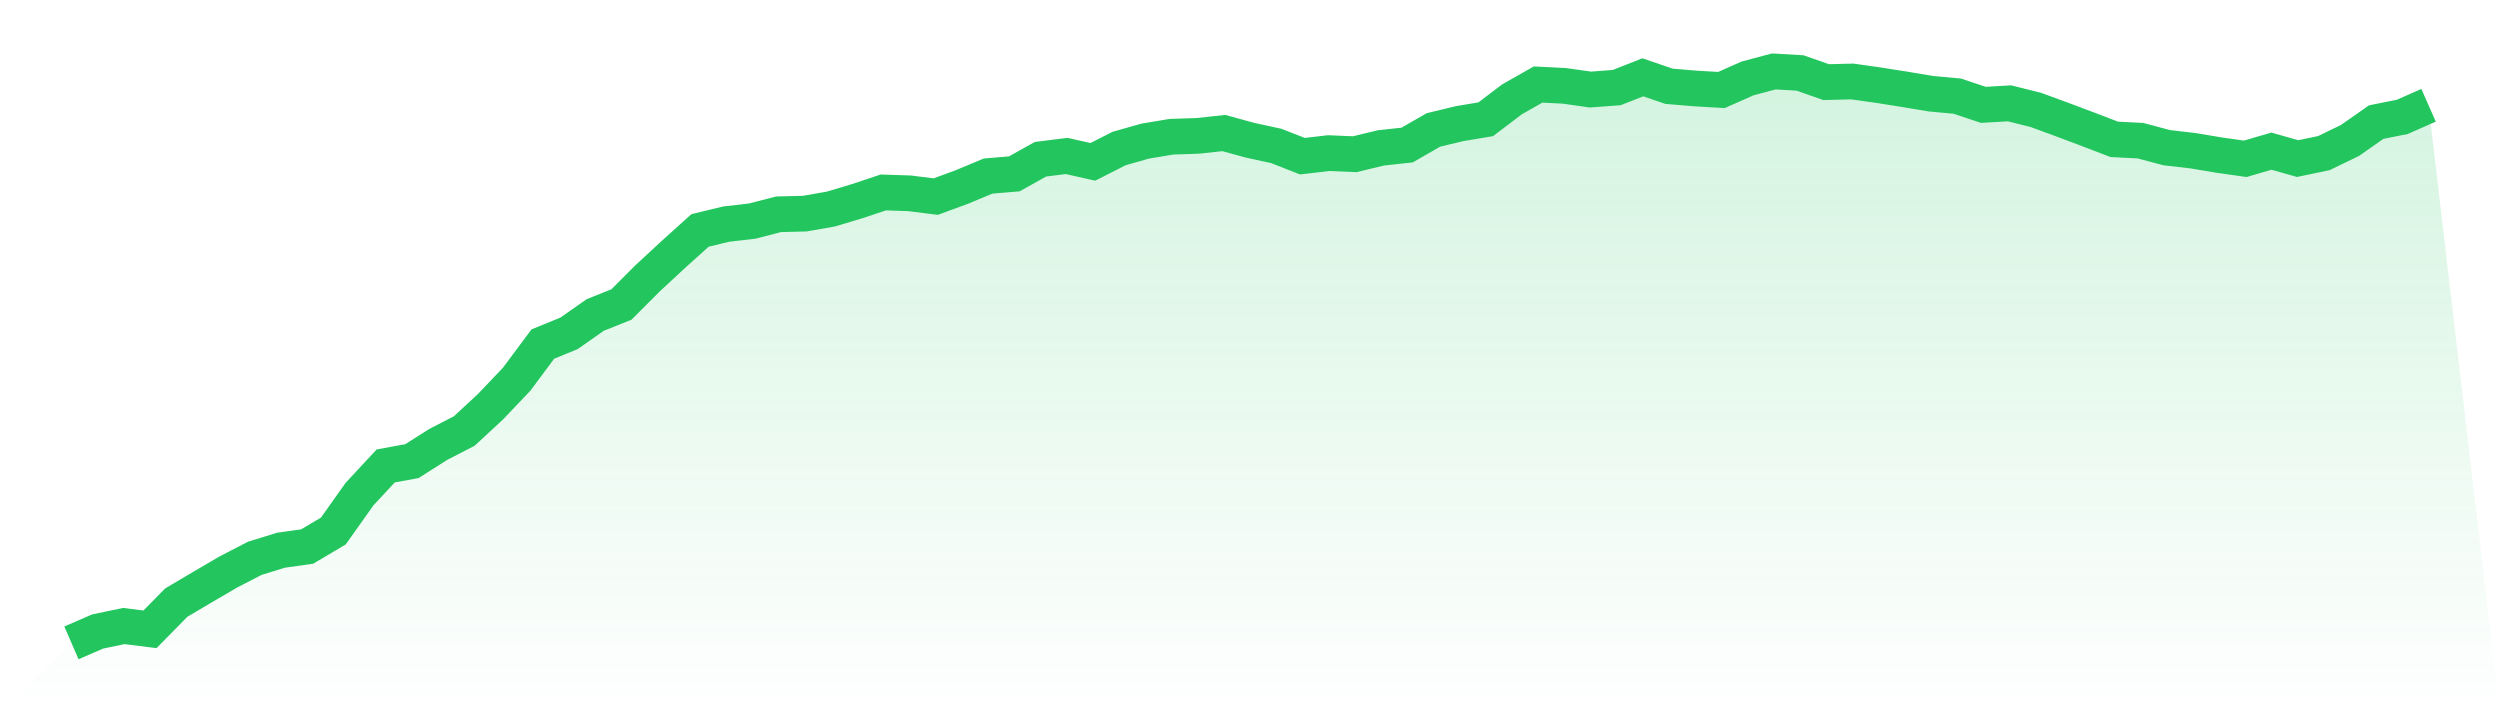 <svg viewBox="0 0 140 40" xmlns="http://www.w3.org/2000/svg">
<defs>
<linearGradient id="gradient" x1="0" x2="0" y1="0" y2="1">
<stop offset="0%" stop-color="#22c55e" stop-opacity="0.2"/>
<stop offset="100%" stop-color="#22c55e" stop-opacity="0"/>
</linearGradient>
</defs>
<path d="M4,36 L4,36 L5.467,35.364 L6.933,35.058 L8.4,35.242 L9.867,33.749 L11.333,32.881 L12.8,32.024 L14.267,31.266 L15.733,30.813 L17.2,30.606 L18.667,29.737 L20.133,27.67 L21.6,26.092 L23.067,25.823 L24.533,24.893 L26,24.135 L27.467,22.777 L28.933,21.235 L30.4,19.266 L31.867,18.667 L33.333,17.639 L34.8,17.052 L36.267,15.584 L37.733,14.226 L39.2,12.905 L40.667,12.55 L42.133,12.379 L43.6,12 L45.067,11.963 L46.533,11.706 L48,11.266 L49.467,10.777 L50.933,10.826 L52.4,11.009 L53.867,10.471 L55.333,9.859 L56.8,9.737 L58.267,8.917 L59.733,8.734 L61.2,9.064 L62.667,8.318 L64.133,7.902 L65.6,7.657 L67.067,7.609 L68.533,7.45 L70,7.853 L71.467,8.171 L72.933,8.746 L74.4,8.575 L75.867,8.636 L77.333,8.281 L78.8,8.122 L80.267,7.278 L81.733,6.924 L83.2,6.679 L84.667,5.566 L86.133,4.734 L87.6,4.807 L89.067,5.015 L90.533,4.905 L92,4.33 L93.467,4.832 L94.933,4.954 L96.4,5.04 L97.867,4.391 L99.333,4 L100.8,4.086 L102.267,4.599 L103.733,4.563 L105.2,4.771 L106.667,5.003 L108.133,5.248 L109.6,5.382 L111.067,5.872 L112.533,5.786 L114,6.153 L115.467,6.691 L116.933,7.242 L118.4,7.804 L119.867,7.878 L121.333,8.269 L122.8,8.44 L124.267,8.685 L125.733,8.893 L127.2,8.465 L128.667,8.881 L130.133,8.575 L131.6,7.865 L133.067,6.838 L134.533,6.544 L136,5.896 L140,40 L0,40 z" fill="url(#gradient)"/>
<path d="M4,36 L4,36 L5.467,35.364 L6.933,35.058 L8.4,35.242 L9.867,33.749 L11.333,32.881 L12.8,32.024 L14.267,31.266 L15.733,30.813 L17.2,30.606 L18.667,29.737 L20.133,27.67 L21.6,26.092 L23.067,25.823 L24.533,24.893 L26,24.135 L27.467,22.777 L28.933,21.235 L30.4,19.266 L31.867,18.667 L33.333,17.639 L34.8,17.052 L36.267,15.584 L37.733,14.226 L39.2,12.905 L40.667,12.55 L42.133,12.379 L43.6,12 L45.067,11.963 L46.533,11.706 L48,11.266 L49.467,10.777 L50.933,10.826 L52.4,11.009 L53.867,10.471 L55.333,9.859 L56.8,9.737 L58.267,8.917 L59.733,8.734 L61.2,9.064 L62.667,8.318 L64.133,7.902 L65.6,7.657 L67.067,7.609 L68.533,7.45 L70,7.853 L71.467,8.171 L72.933,8.746 L74.4,8.575 L75.867,8.636 L77.333,8.281 L78.8,8.122 L80.267,7.278 L81.733,6.924 L83.2,6.679 L84.667,5.566 L86.133,4.734 L87.6,4.807 L89.067,5.015 L90.533,4.905 L92,4.33 L93.467,4.832 L94.933,4.954 L96.4,5.04 L97.867,4.391 L99.333,4 L100.8,4.086 L102.267,4.599 L103.733,4.563 L105.2,4.771 L106.667,5.003 L108.133,5.248 L109.6,5.382 L111.067,5.872 L112.533,5.786 L114,6.153 L115.467,6.691 L116.933,7.242 L118.4,7.804 L119.867,7.878 L121.333,8.269 L122.8,8.44 L124.267,8.685 L125.733,8.893 L127.2,8.465 L128.667,8.881 L130.133,8.575 L131.6,7.865 L133.067,6.838 L134.533,6.544 L136,5.896" fill="none" stroke="#22c55e" stroke-width="2"/>
</svg>